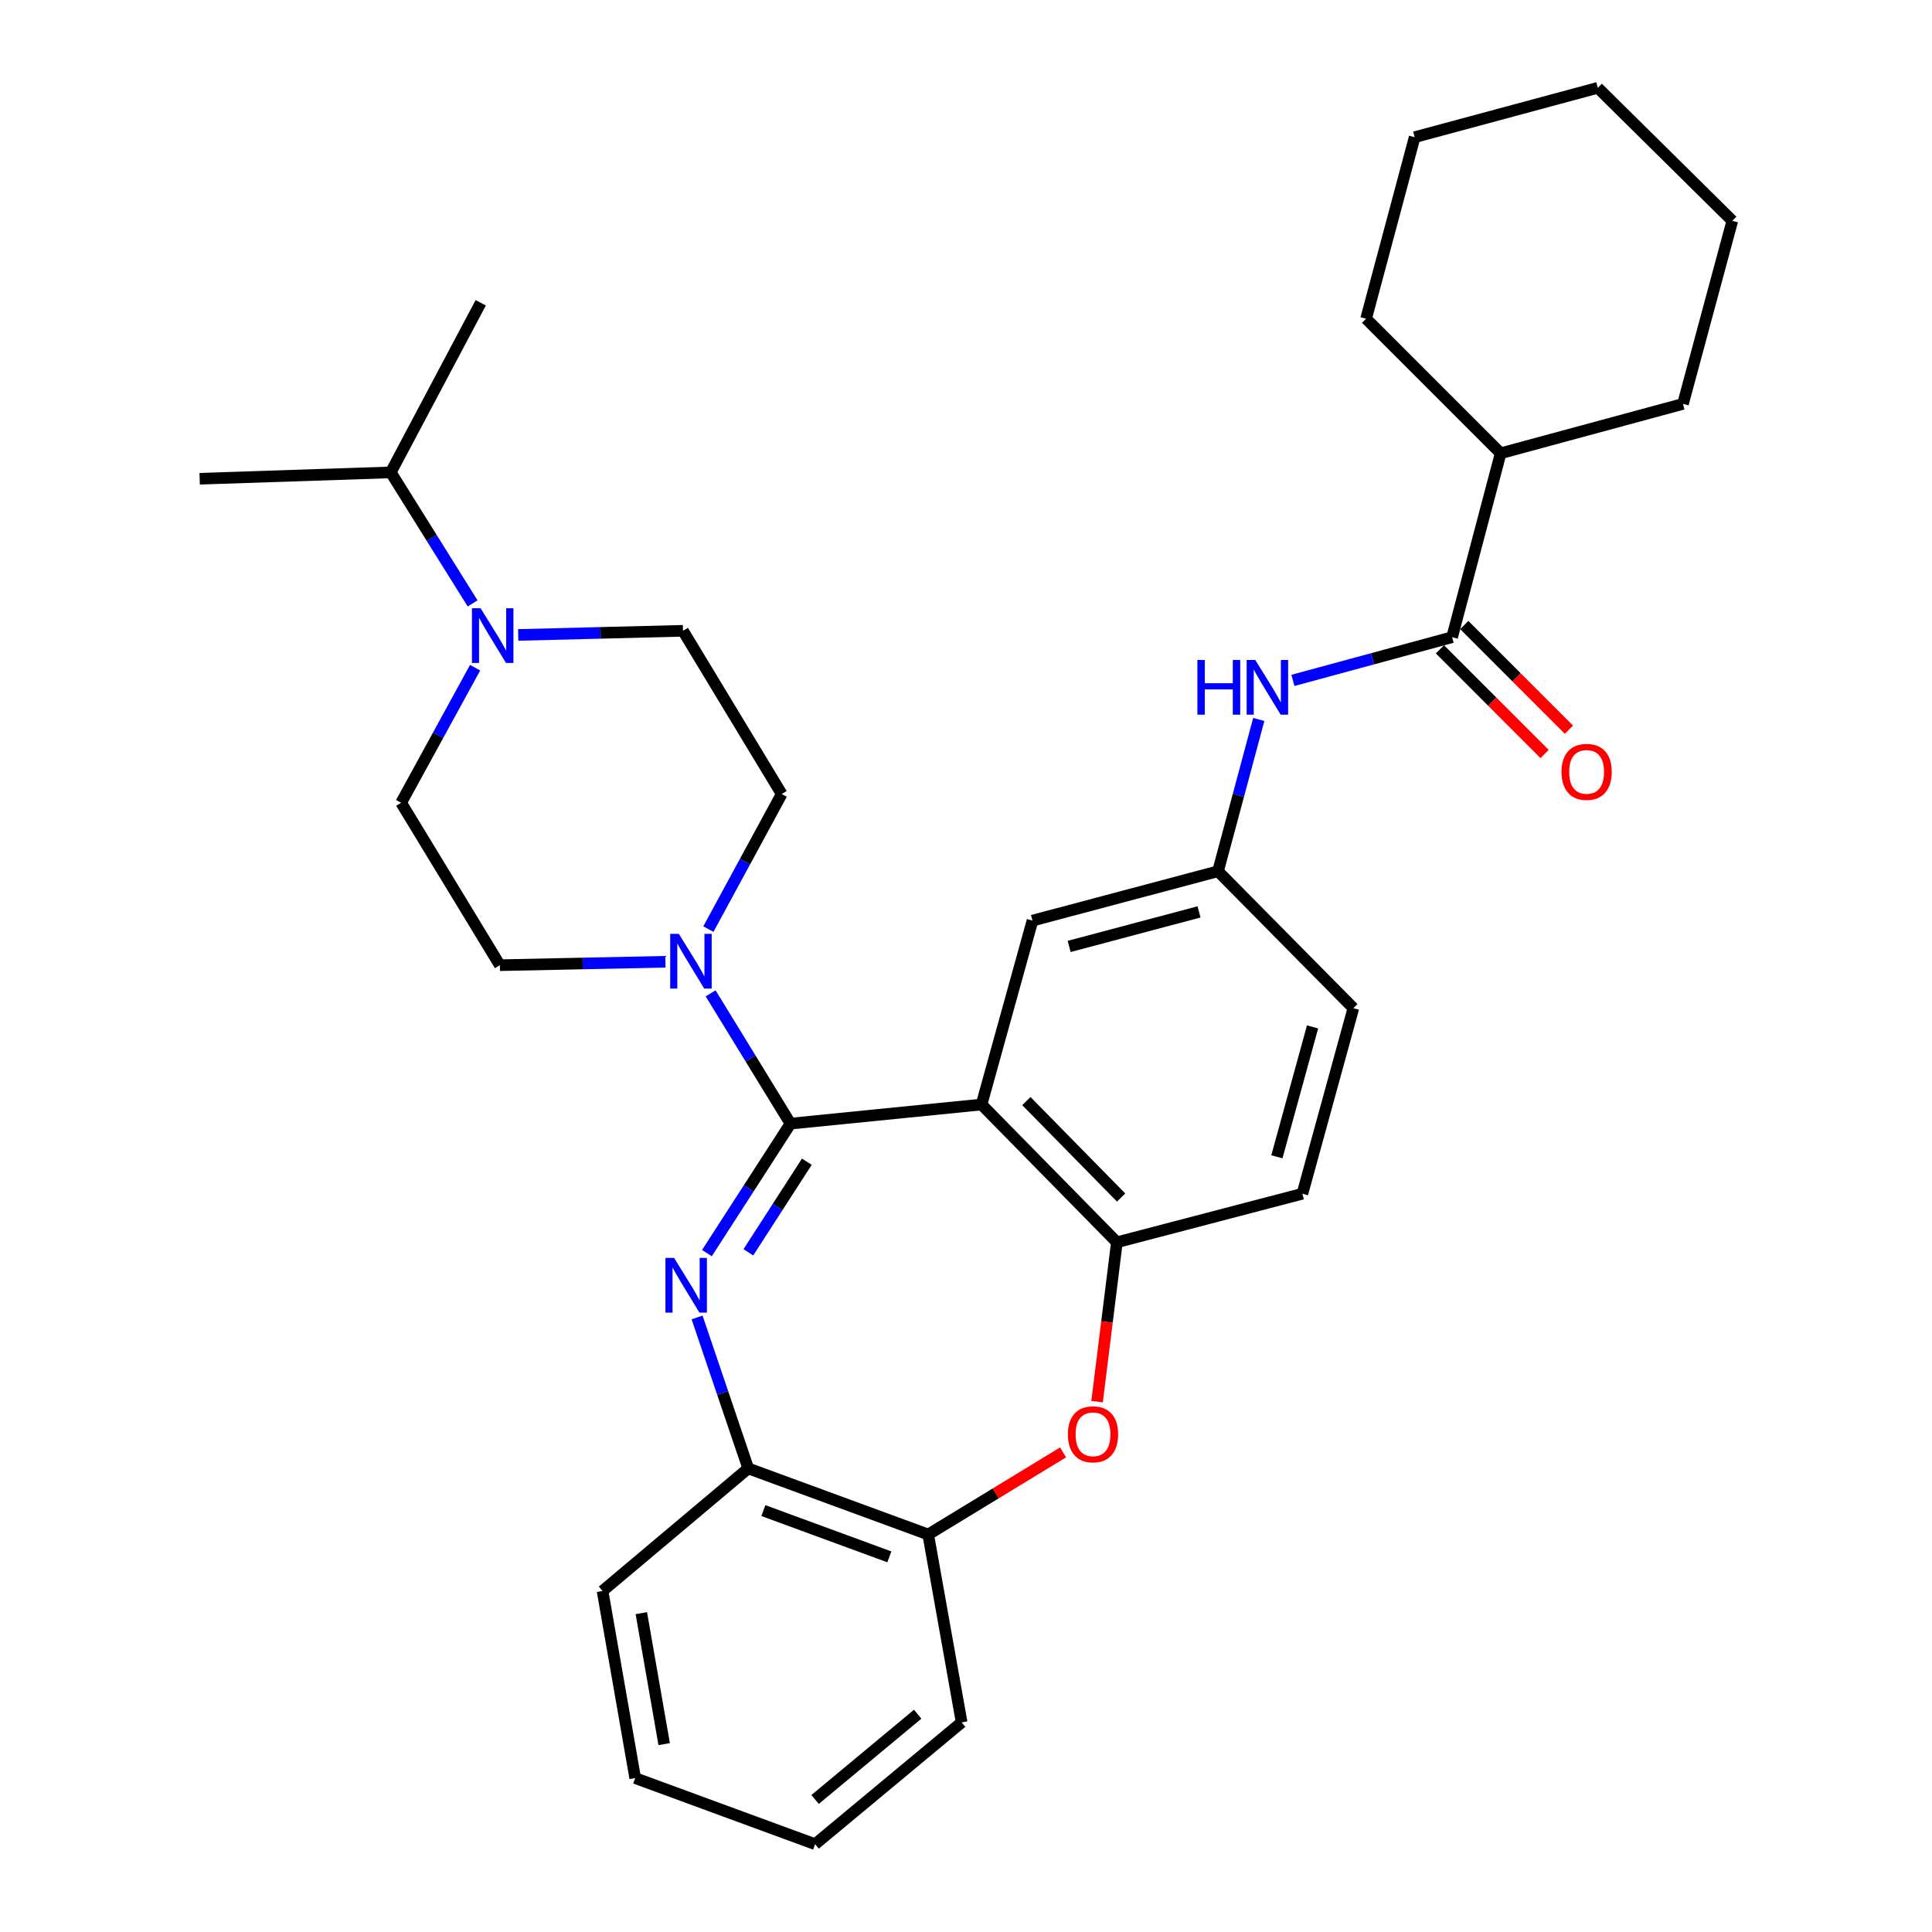 <?xml version='1.0' encoding='iso-8859-1'?>
<svg version='1.1' baseProfile='full'
              xmlns='http://www.w3.org/2000/svg'
                      xmlns:rdkit='http://www.rdkit.org/xml'
                      xmlns:xlink='http://www.w3.org/1999/xlink'
                  xml:space='preserve'
width='1000px' height='1000px' viewBox='0 0 1000 1000'>
<!-- END OF HEADER -->
<rect style='opacity:1.0;fill:#FFFFFF;stroke:none' width='1000' height='1000' x='0' y='0'> </rect>
<path class='bond-0' d='M 409.152,581.592 L 387.529,615.097' style='fill:none;fill-rule:evenodd;stroke:#000000;stroke-width:6px;stroke-linecap:butt;stroke-linejoin:miter;stroke-opacity:1' />
<path class='bond-0' d='M 387.529,615.097 L 365.905,648.601' style='fill:none;fill-rule:evenodd;stroke:#0000FF;stroke-width:6px;stroke-linecap:butt;stroke-linejoin:miter;stroke-opacity:1' />
<path class='bond-0' d='M 417.621,601.295 L 402.484,624.749' style='fill:none;fill-rule:evenodd;stroke:#000000;stroke-width:6px;stroke-linecap:butt;stroke-linejoin:miter;stroke-opacity:1' />
<path class='bond-0' d='M 402.484,624.749 L 387.348,648.202' style='fill:none;fill-rule:evenodd;stroke:#0000FF;stroke-width:6px;stroke-linecap:butt;stroke-linejoin:miter;stroke-opacity:1' />
<path class='bond-1' d='M 409.152,581.592 L 508.04,571.703' style='fill:none;fill-rule:evenodd;stroke:#000000;stroke-width:6px;stroke-linecap:butt;stroke-linejoin:miter;stroke-opacity:1' />
<path class='bond-2' d='M 409.152,581.592 L 388.487,547.872' style='fill:none;fill-rule:evenodd;stroke:#000000;stroke-width:6px;stroke-linecap:butt;stroke-linejoin:miter;stroke-opacity:1' />
<path class='bond-2' d='M 388.487,547.872 L 367.821,514.153' style='fill:none;fill-rule:evenodd;stroke:#0000FF;stroke-width:6px;stroke-linecap:butt;stroke-linejoin:miter;stroke-opacity:1' />
<path class='bond-7' d='M 360.807,681.913 L 374.048,720.978' style='fill:none;fill-rule:evenodd;stroke:#0000FF;stroke-width:6px;stroke-linecap:butt;stroke-linejoin:miter;stroke-opacity:1' />
<path class='bond-7' d='M 374.048,720.978 L 387.288,760.044' style='fill:none;fill-rule:evenodd;stroke:#000000;stroke-width:6px;stroke-linecap:butt;stroke-linejoin:miter;stroke-opacity:1' />
<path class='bond-3' d='M 508.04,571.703 L 578.101,643.001' style='fill:none;fill-rule:evenodd;stroke:#000000;stroke-width:6px;stroke-linecap:butt;stroke-linejoin:miter;stroke-opacity:1' />
<path class='bond-3' d='M 531.245,569.922 L 580.288,619.831' style='fill:none;fill-rule:evenodd;stroke:#000000;stroke-width:6px;stroke-linecap:butt;stroke-linejoin:miter;stroke-opacity:1' />
<path class='bond-10' d='M 508.04,571.703 L 534.413,476.504' style='fill:none;fill-rule:evenodd;stroke:#000000;stroke-width:6px;stroke-linecap:butt;stroke-linejoin:miter;stroke-opacity:1' />
<path class='bond-12' d='M 344.419,497.803 L 301.572,498.694' style='fill:none;fill-rule:evenodd;stroke:#0000FF;stroke-width:6px;stroke-linecap:butt;stroke-linejoin:miter;stroke-opacity:1' />
<path class='bond-12' d='M 301.572,498.694 L 258.725,499.585' style='fill:none;fill-rule:evenodd;stroke:#000000;stroke-width:6px;stroke-linecap:butt;stroke-linejoin:miter;stroke-opacity:1' />
<path class='bond-13' d='M 366.653,480.906 L 385.628,445.944' style='fill:none;fill-rule:evenodd;stroke:#0000FF;stroke-width:6px;stroke-linecap:butt;stroke-linejoin:miter;stroke-opacity:1' />
<path class='bond-13' d='M 385.628,445.944 L 404.603,410.982' style='fill:none;fill-rule:evenodd;stroke:#000000;stroke-width:6px;stroke-linecap:butt;stroke-linejoin:miter;stroke-opacity:1' />
<path class='bond-4' d='M 578.101,643.001 L 572.968,684.246' style='fill:none;fill-rule:evenodd;stroke:#000000;stroke-width:6px;stroke-linecap:butt;stroke-linejoin:miter;stroke-opacity:1' />
<path class='bond-4' d='M 572.968,684.246 L 567.834,725.492' style='fill:none;fill-rule:evenodd;stroke:#FF0000;stroke-width:6px;stroke-linecap:butt;stroke-linejoin:miter;stroke-opacity:1' />
<path class='bond-17' d='M 578.101,643.001 L 674.121,617.874' style='fill:none;fill-rule:evenodd;stroke:#000000;stroke-width:6px;stroke-linecap:butt;stroke-linejoin:miter;stroke-opacity:1' />
<path class='bond-33' d='M 550.243,751.748 L 515.337,772.998' style='fill:none;fill-rule:evenodd;stroke:#FF0000;stroke-width:6px;stroke-linecap:butt;stroke-linejoin:miter;stroke-opacity:1' />
<path class='bond-33' d='M 515.337,772.998 L 480.43,794.249' style='fill:none;fill-rule:evenodd;stroke:#000000;stroke-width:6px;stroke-linecap:butt;stroke-linejoin:miter;stroke-opacity:1' />
<path class='bond-5' d='M 751.609,329.805 L 710.41,340.99' style='fill:none;fill-rule:evenodd;stroke:#000000;stroke-width:6px;stroke-linecap:butt;stroke-linejoin:miter;stroke-opacity:1' />
<path class='bond-5' d='M 710.41,340.99 L 669.212,352.175' style='fill:none;fill-rule:evenodd;stroke:#0000FF;stroke-width:6px;stroke-linecap:butt;stroke-linejoin:miter;stroke-opacity:1' />
<path class='bond-16' d='M 745.315,336.098 L 772.398,363.184' style='fill:none;fill-rule:evenodd;stroke:#000000;stroke-width:6px;stroke-linecap:butt;stroke-linejoin:miter;stroke-opacity:1' />
<path class='bond-16' d='M 772.398,363.184 L 799.48,390.27' style='fill:none;fill-rule:evenodd;stroke:#FF0000;stroke-width:6px;stroke-linecap:butt;stroke-linejoin:miter;stroke-opacity:1' />
<path class='bond-16' d='M 757.902,323.512 L 784.985,350.599' style='fill:none;fill-rule:evenodd;stroke:#000000;stroke-width:6px;stroke-linecap:butt;stroke-linejoin:miter;stroke-opacity:1' />
<path class='bond-16' d='M 784.985,350.599 L 812.067,377.685' style='fill:none;fill-rule:evenodd;stroke:#FF0000;stroke-width:6px;stroke-linecap:butt;stroke-linejoin:miter;stroke-opacity:1' />
<path class='bond-18' d='M 751.609,329.805 L 776.736,234.616' style='fill:none;fill-rule:evenodd;stroke:#000000;stroke-width:6px;stroke-linecap:butt;stroke-linejoin:miter;stroke-opacity:1' />
<path class='bond-6' d='M 268.22,328.643 L 310.864,327.573' style='fill:none;fill-rule:evenodd;stroke:#0000FF;stroke-width:6px;stroke-linecap:butt;stroke-linejoin:miter;stroke-opacity:1' />
<path class='bond-6' d='M 310.864,327.573 L 353.508,326.502' style='fill:none;fill-rule:evenodd;stroke:#000000;stroke-width:6px;stroke-linecap:butt;stroke-linejoin:miter;stroke-opacity:1' />
<path class='bond-19' d='M 244.618,312.325 L 223.439,278.415' style='fill:none;fill-rule:evenodd;stroke:#0000FF;stroke-width:6px;stroke-linecap:butt;stroke-linejoin:miter;stroke-opacity:1' />
<path class='bond-19' d='M 223.439,278.415 L 202.26,244.505' style='fill:none;fill-rule:evenodd;stroke:#000000;stroke-width:6px;stroke-linecap:butt;stroke-linejoin:miter;stroke-opacity:1' />
<path class='bond-32' d='M 245.912,345.601 L 226.771,380.556' style='fill:none;fill-rule:evenodd;stroke:#0000FF;stroke-width:6px;stroke-linecap:butt;stroke-linejoin:miter;stroke-opacity:1' />
<path class='bond-32' d='M 226.771,380.556 L 207.63,415.511' style='fill:none;fill-rule:evenodd;stroke:#000000;stroke-width:6px;stroke-linecap:butt;stroke-linejoin:miter;stroke-opacity:1' />
<path class='bond-9' d='M 387.288,760.044 L 480.43,794.249' style='fill:none;fill-rule:evenodd;stroke:#000000;stroke-width:6px;stroke-linecap:butt;stroke-linejoin:miter;stroke-opacity:1' />
<path class='bond-9' d='M 395.124,781.883 L 460.323,805.827' style='fill:none;fill-rule:evenodd;stroke:#000000;stroke-width:6px;stroke-linecap:butt;stroke-linejoin:miter;stroke-opacity:1' />
<path class='bond-21' d='M 387.288,760.044 L 311.877,823.49' style='fill:none;fill-rule:evenodd;stroke:#000000;stroke-width:6px;stroke-linecap:butt;stroke-linejoin:miter;stroke-opacity:1' />
<path class='bond-8' d='M 651.533,372.387 L 640.987,411.674' style='fill:none;fill-rule:evenodd;stroke:#0000FF;stroke-width:6px;stroke-linecap:butt;stroke-linejoin:miter;stroke-opacity:1' />
<path class='bond-8' d='M 640.987,411.674 L 630.442,450.962' style='fill:none;fill-rule:evenodd;stroke:#000000;stroke-width:6px;stroke-linecap:butt;stroke-linejoin:miter;stroke-opacity:1' />
<path class='bond-22' d='M 480.43,794.249 L 497.745,891.495' style='fill:none;fill-rule:evenodd;stroke:#000000;stroke-width:6px;stroke-linecap:butt;stroke-linejoin:miter;stroke-opacity:1' />
<path class='bond-11' d='M 534.413,476.504 L 630.442,450.962' style='fill:none;fill-rule:evenodd;stroke:#000000;stroke-width:6px;stroke-linecap:butt;stroke-linejoin:miter;stroke-opacity:1' />
<path class='bond-11' d='M 553.393,489.875 L 620.613,471.995' style='fill:none;fill-rule:evenodd;stroke:#000000;stroke-width:6px;stroke-linecap:butt;stroke-linejoin:miter;stroke-opacity:1' />
<path class='bond-20' d='M 630.442,450.962 L 700.494,521.834' style='fill:none;fill-rule:evenodd;stroke:#000000;stroke-width:6px;stroke-linecap:butt;stroke-linejoin:miter;stroke-opacity:1' />
<path class='bond-15' d='M 258.725,499.585 L 207.63,415.511' style='fill:none;fill-rule:evenodd;stroke:#000000;stroke-width:6px;stroke-linecap:butt;stroke-linejoin:miter;stroke-opacity:1' />
<path class='bond-14' d='M 404.603,410.982 L 353.508,326.502' style='fill:none;fill-rule:evenodd;stroke:#000000;stroke-width:6px;stroke-linecap:butt;stroke-linejoin:miter;stroke-opacity:1' />
<path class='bond-34' d='M 674.121,617.874 L 700.494,521.834' style='fill:none;fill-rule:evenodd;stroke:#000000;stroke-width:6px;stroke-linecap:butt;stroke-linejoin:miter;stroke-opacity:1' />
<path class='bond-34' d='M 660.912,598.754 L 679.374,531.527' style='fill:none;fill-rule:evenodd;stroke:#000000;stroke-width:6px;stroke-linecap:butt;stroke-linejoin:miter;stroke-opacity:1' />
<path class='bond-23' d='M 776.736,234.616 L 707.09,164.96' style='fill:none;fill-rule:evenodd;stroke:#000000;stroke-width:6px;stroke-linecap:butt;stroke-linejoin:miter;stroke-opacity:1' />
<path class='bond-24' d='M 776.736,234.616 L 871.104,209.054' style='fill:none;fill-rule:evenodd;stroke:#000000;stroke-width:6px;stroke-linecap:butt;stroke-linejoin:miter;stroke-opacity:1' />
<path class='bond-25' d='M 202.26,244.505 L 103.353,247.798' style='fill:none;fill-rule:evenodd;stroke:#000000;stroke-width:6px;stroke-linecap:butt;stroke-linejoin:miter;stroke-opacity:1' />
<path class='bond-26' d='M 202.26,244.505 L 248.826,156.723' style='fill:none;fill-rule:evenodd;stroke:#000000;stroke-width:6px;stroke-linecap:butt;stroke-linejoin:miter;stroke-opacity:1' />
<path class='bond-28' d='M 311.877,823.49 L 328.777,920.34' style='fill:none;fill-rule:evenodd;stroke:#000000;stroke-width:6px;stroke-linecap:butt;stroke-linejoin:miter;stroke-opacity:1' />
<path class='bond-28' d='M 331.947,834.958 L 343.776,902.753' style='fill:none;fill-rule:evenodd;stroke:#000000;stroke-width:6px;stroke-linecap:butt;stroke-linejoin:miter;stroke-opacity:1' />
<path class='bond-27' d='M 497.745,891.495 L 421.899,954.545' style='fill:none;fill-rule:evenodd;stroke:#000000;stroke-width:6px;stroke-linecap:butt;stroke-linejoin:miter;stroke-opacity:1' />
<path class='bond-27' d='M 474.99,887.265 L 421.897,931.4' style='fill:none;fill-rule:evenodd;stroke:#000000;stroke-width:6px;stroke-linecap:butt;stroke-linejoin:miter;stroke-opacity:1' />
<path class='bond-29' d='M 707.09,164.96 L 732.227,71.007' style='fill:none;fill-rule:evenodd;stroke:#000000;stroke-width:6px;stroke-linecap:butt;stroke-linejoin:miter;stroke-opacity:1' />
<path class='bond-30' d='M 871.104,209.054 L 896.647,114.28' style='fill:none;fill-rule:evenodd;stroke:#000000;stroke-width:6px;stroke-linecap:butt;stroke-linejoin:miter;stroke-opacity:1' />
<path class='bond-35' d='M 421.899,954.545 L 328.777,920.34' style='fill:none;fill-rule:evenodd;stroke:#000000;stroke-width:6px;stroke-linecap:butt;stroke-linejoin:miter;stroke-opacity:1' />
<path class='bond-36' d='M 732.227,71.007 L 827.02,45.455' style='fill:none;fill-rule:evenodd;stroke:#000000;stroke-width:6px;stroke-linecap:butt;stroke-linejoin:miter;stroke-opacity:1' />
<path class='bond-31' d='M 896.647,114.28 L 827.02,45.455' style='fill:none;fill-rule:evenodd;stroke:#000000;stroke-width:6px;stroke-linecap:butt;stroke-linejoin:miter;stroke-opacity:1' />
<path  class='atom-1' d='M 348.9 651.091
L 358.18 666.091
Q 359.1 667.571, 360.58 670.251
Q 362.06 672.931, 362.14 673.091
L 362.14 651.091
L 365.9 651.091
L 365.9 679.411
L 362.02 679.411
L 352.06 663.011
Q 350.9 661.091, 349.66 658.891
Q 348.46 656.691, 348.1 656.011
L 348.1 679.411
L 344.42 679.411
L 344.42 651.091
L 348.9 651.091
' fill='#0000FF'/>
<path  class='atom-3' d='M 351.372 483.368
L 360.652 498.368
Q 361.572 499.848, 363.052 502.528
Q 364.532 505.208, 364.612 505.368
L 364.612 483.368
L 368.372 483.368
L 368.372 511.688
L 364.492 511.688
L 354.532 495.288
Q 353.372 493.368, 352.132 491.168
Q 350.932 488.968, 350.572 488.288
L 350.572 511.688
L 346.892 511.688
L 346.892 483.368
L 351.372 483.368
' fill='#0000FF'/>
<path  class='atom-5' d='M 552.74 742.393
Q 552.74 735.593, 556.1 731.793
Q 559.46 727.993, 565.74 727.993
Q 572.02 727.993, 575.38 731.793
Q 578.74 735.593, 578.74 742.393
Q 578.74 749.273, 575.34 753.193
Q 571.94 757.073, 565.74 757.073
Q 559.5 757.073, 556.1 753.193
Q 552.74 749.313, 552.74 742.393
M 565.74 753.873
Q 570.06 753.873, 572.38 750.993
Q 574.74 748.073, 574.74 742.393
Q 574.74 736.833, 572.38 734.033
Q 570.06 731.193, 565.74 731.193
Q 561.42 731.193, 559.06 733.993
Q 556.74 736.793, 556.74 742.393
Q 556.74 748.113, 559.06 750.993
Q 561.42 753.873, 565.74 753.873
' fill='#FF0000'/>
<path  class='atom-7' d='M 248.757 314.814
L 258.037 329.814
Q 258.957 331.294, 260.437 333.974
Q 261.917 336.654, 261.997 336.814
L 261.997 314.814
L 265.757 314.814
L 265.757 343.134
L 261.877 343.134
L 251.917 326.734
Q 250.757 324.814, 249.517 322.614
Q 248.317 320.414, 247.957 319.734
L 247.957 343.134
L 244.277 343.134
L 244.277 314.814
L 248.757 314.814
' fill='#0000FF'/>
<path  class='atom-9' d='M 619.775 341.603
L 623.615 341.603
L 623.615 353.643
L 638.095 353.643
L 638.095 341.603
L 641.935 341.603
L 641.935 369.923
L 638.095 369.923
L 638.095 356.843
L 623.615 356.843
L 623.615 369.923
L 619.775 369.923
L 619.775 341.603
' fill='#0000FF'/>
<path  class='atom-9' d='M 649.735 341.603
L 659.015 356.603
Q 659.935 358.083, 661.415 360.763
Q 662.895 363.443, 662.975 363.603
L 662.975 341.603
L 666.735 341.603
L 666.735 369.923
L 662.855 369.923
L 652.895 353.523
Q 651.735 351.603, 650.495 349.403
Q 649.295 347.203, 648.935 346.523
L 648.935 369.923
L 645.255 369.923
L 645.255 341.603
L 649.735 341.603
' fill='#0000FF'/>
<path  class='atom-17' d='M 808.235 399.521
Q 808.235 392.721, 811.595 388.921
Q 814.955 385.121, 821.235 385.121
Q 827.515 385.121, 830.875 388.921
Q 834.235 392.721, 834.235 399.521
Q 834.235 406.401, 830.835 410.321
Q 827.435 414.201, 821.235 414.201
Q 814.995 414.201, 811.595 410.321
Q 808.235 406.441, 808.235 399.521
M 821.235 411.001
Q 825.555 411.001, 827.875 408.121
Q 830.235 405.201, 830.235 399.521
Q 830.235 393.961, 827.875 391.161
Q 825.555 388.321, 821.235 388.321
Q 816.915 388.321, 814.555 391.121
Q 812.235 393.921, 812.235 399.521
Q 812.235 405.241, 814.555 408.121
Q 816.915 411.001, 821.235 411.001
' fill='#FF0000'/>
</svg>
